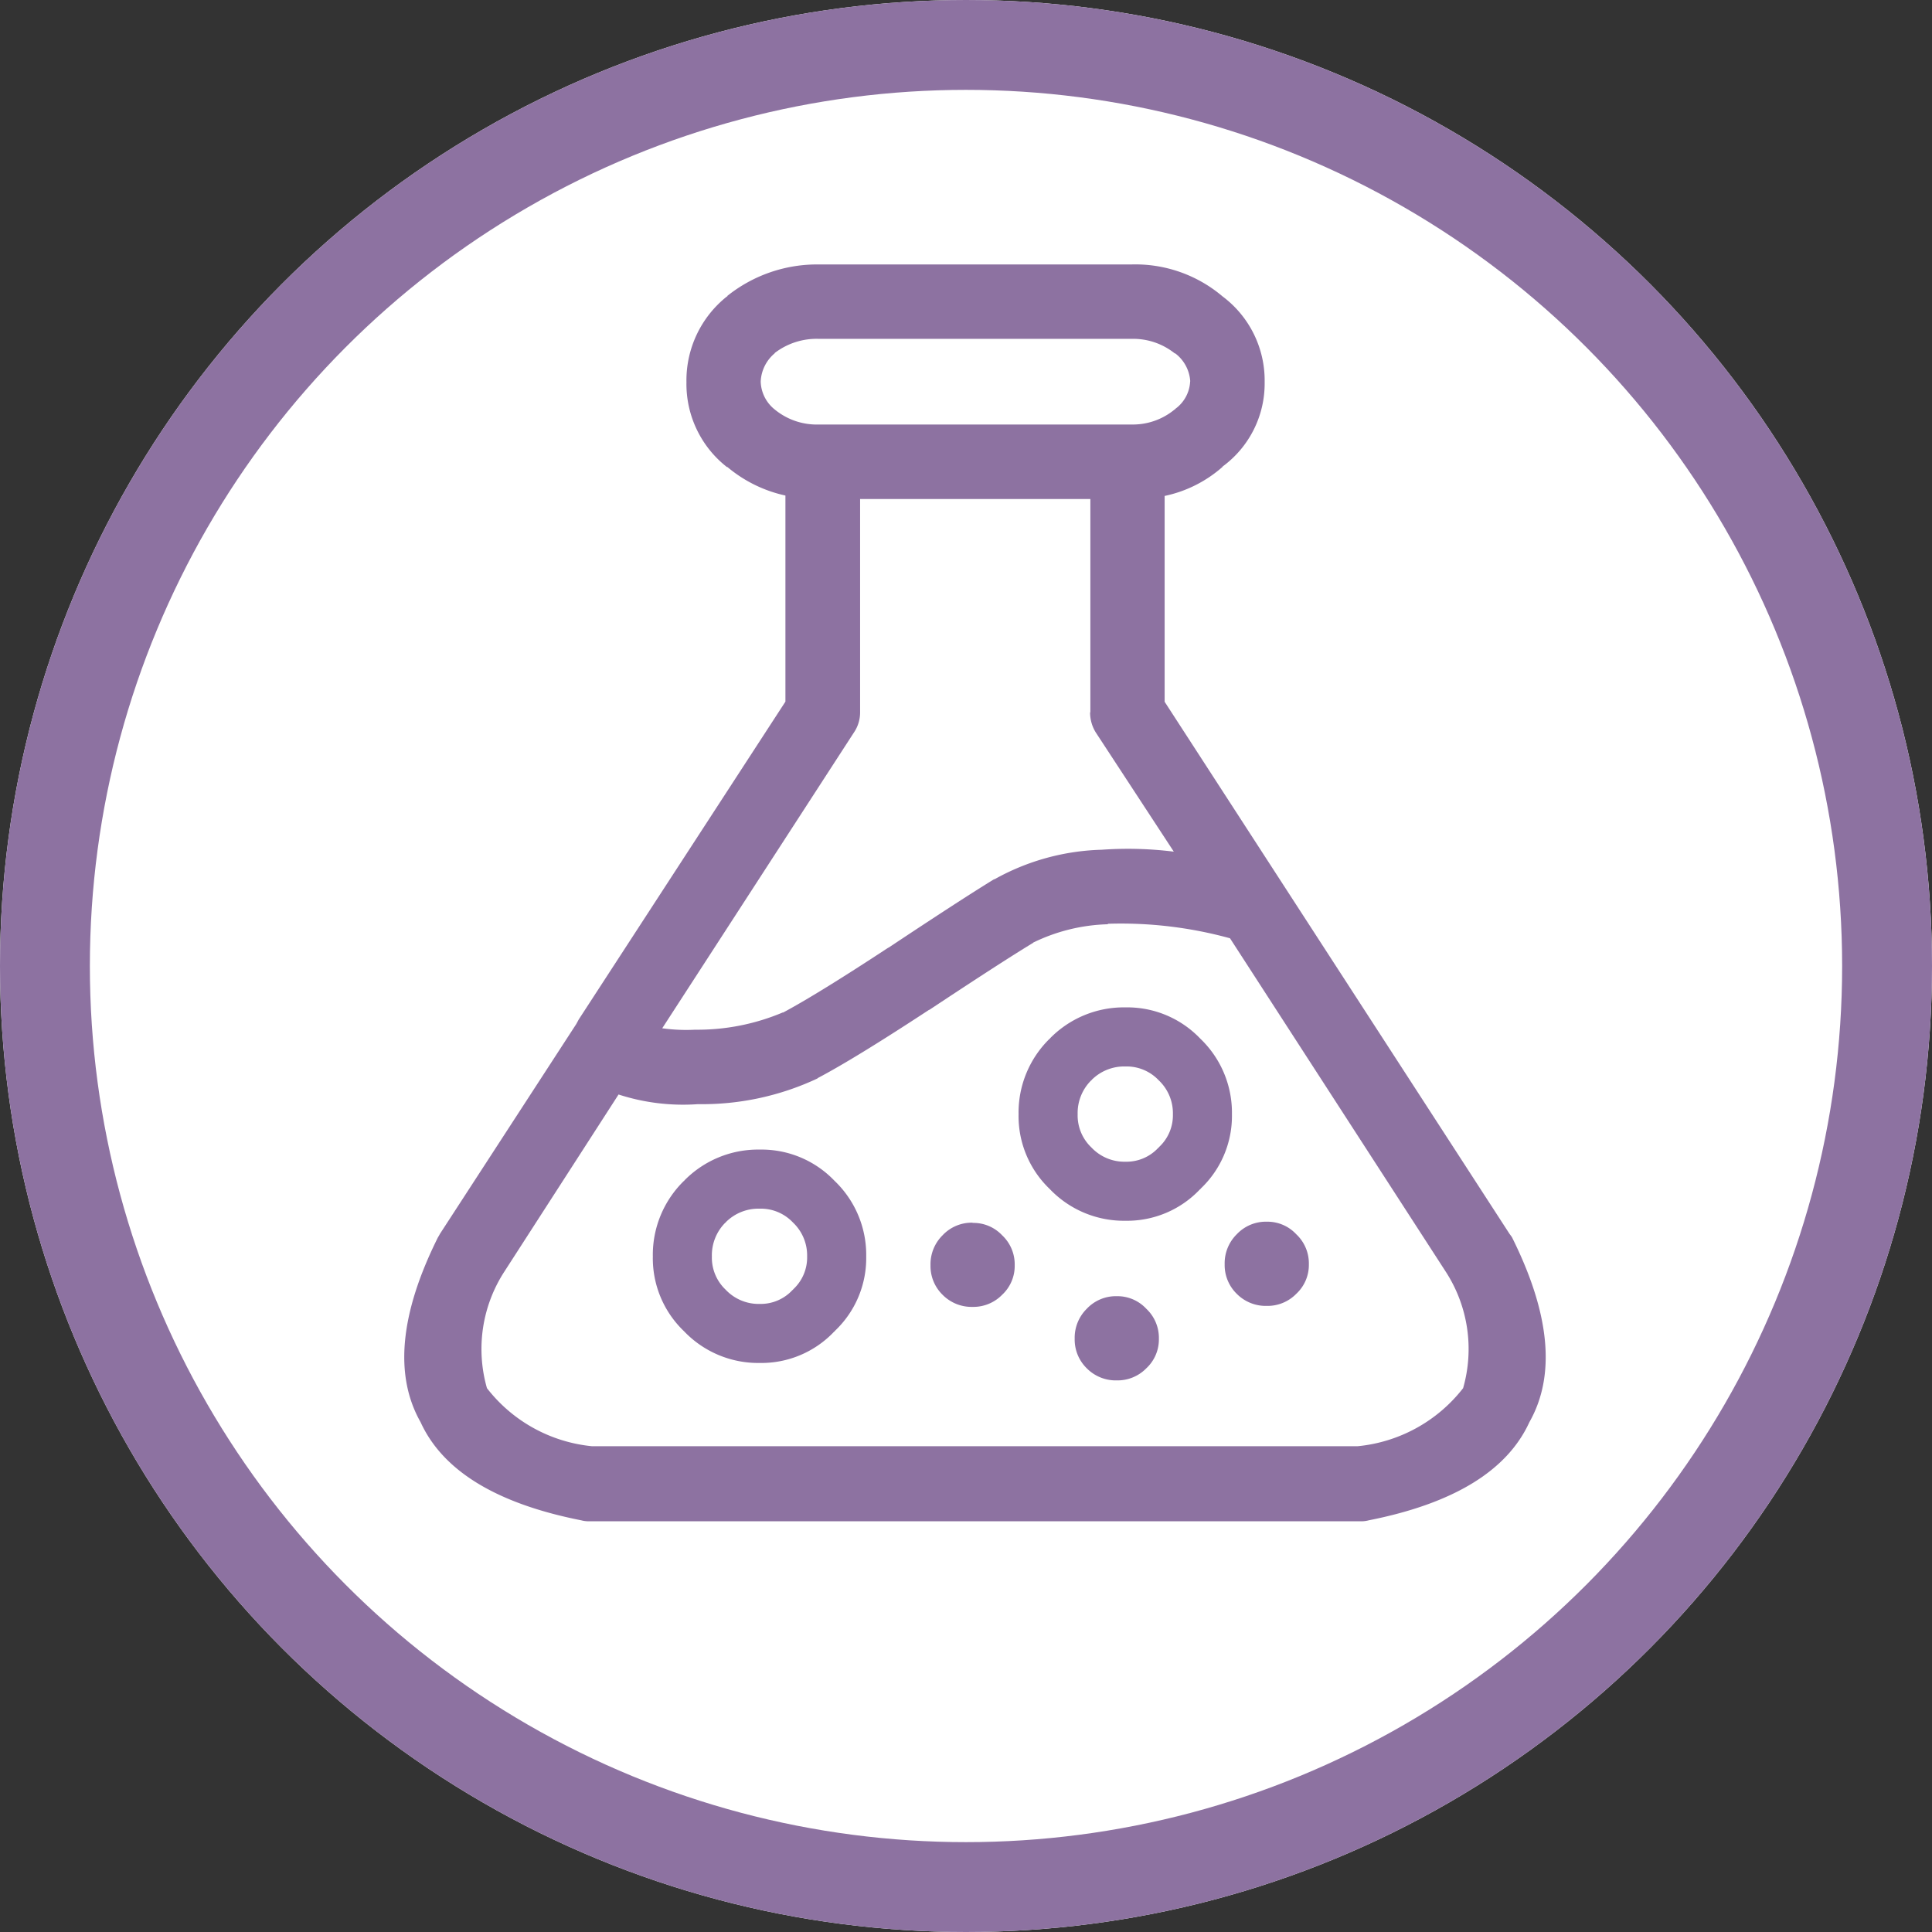 <svg xmlns="http://www.w3.org/2000/svg" width="43" height="43" viewBox="0 0 43 43">
  <rect x="0" y="0" width="43" height="43" fill="#333333" stroke="none"/>
  <g id="science" transform="translate(-248 -361)">
    <g id="Ellipse_64" data-name="Ellipse 64" transform="translate(248 361)" fill="#fff" stroke="#8d72a1" stroke-width="2">
      <circle cx="21.5" cy="21.5" r="21.5" stroke="none"/>
      <circle cx="21.5" cy="21.5" r="20.5" fill="none"/>
    </g>
    <g id="Group_1436" data-name="Group 1436" transform="translate(-371.666 -121.962)">
      <g id="Group_1416" data-name="Group 1416" transform="translate(628.666 488.85)">
        <g id="Layer2_0_FILL" data-name="Layer2 0 FILL">
          <path id="Path_292" data-name="Path 292" d="M635.855,489.55c0,.008,0,.011-.011.011a2.387,2.387,0,0,0-.9,1.9v.011a2.347,2.347,0,0,0,.9,1.884h.011a3,3,0,0,0,1.292.635v4.587l-4.6,7.074-.054.1-3.036,4.673a.847.847,0,0,1-.043.075q-1.272,2.551-.388,4.113.741,1.625,3.575,2.186a.636.636,0,0,0,.162.022H649.97a.636.636,0,0,0,.161-.022q2.833-.561,3.575-2.186.884-1.562-.388-4.113c-.015-.023-.033-.048-.054-.075l-7.677-11.844V494a2.825,2.825,0,0,0,1.3-.657l-.022.011a2.29,2.29,0,0,0,.948-1.884v-.011a2.336,2.336,0,0,0-.937-1.9h0a3,3,0,0,0-2.035-.711H637.9a3.2,3.2,0,0,0-2.046.7m10.3,1.906v.011a.8.8,0,0,1-.334.6c0,.008,0,.011-.011.011a1.458,1.458,0,0,1-.969.334H637.9a1.473,1.473,0,0,1-.991-.334h0a.825.825,0,0,1-.312-.614v-.011a.868.868,0,0,1,.323-.635l-.022.011a1.533,1.533,0,0,1,1-.323h6.945a1.481,1.481,0,0,1,.969.323h.011a.848.848,0,0,1,.334.624m-2.229,7.365a.838.838,0,0,0,.129.452l1.734,2.649a8.258,8.258,0,0,0-1.6-.043h.011a5.167,5.167,0,0,0-2.4.657s0,0-.011,0q-.726.444-2.358,1.529l.011-.011q-1.576,1.036-2.358,1.454l.011-.011a4.883,4.883,0,0,1-1.96.388,3.863,3.863,0,0,1-.732-.032l4.264-6.579a.792.792,0,0,0,.14-.452v-4.748h5.125v4.748m-3.585,6.622h0q1.6-1.061,2.3-1.486c.007,0,.01-.006.011-.011a4.028,4.028,0,0,1,1.658-.409l.011-.011a9.149,9.149,0,0,1,2.713.323l4.8,7.418a3.165,3.165,0,0,1,.388,2.595,3.385,3.385,0,0,1-2.347,1.292H632.84a3.375,3.375,0,0,1-2.336-1.292,3.166,3.166,0,0,1,.388-2.595l2.541-3.941a4.659,4.659,0,0,0,1.766.215,6.045,6.045,0,0,0,2.659-.571l.011-.011q.822-.433,2.476-1.518m6.04.646-.011-.011a2.245,2.245,0,0,0-1.658-.689,2.3,2.3,0,0,0-1.68.689.01.01,0,0,1-.011.011,2.3,2.3,0,0,0-.689,1.68,2.245,2.245,0,0,0,.689,1.658l.011.011a2.28,2.28,0,0,0,1.68.7,2.228,2.228,0,0,0,1.658-.7.009.009,0,0,0,.011-.011,2.228,2.228,0,0,0,.7-1.658,2.28,2.28,0,0,0-.7-1.68m-.937.915.011.011a1.009,1.009,0,0,1,.312.754.965.965,0,0,1-.312.732.01.01,0,0,1-.011.011.965.965,0,0,1-.732.312,1.009,1.009,0,0,1-.754-.312l-.011-.011a.982.982,0,0,1-.3-.732,1.026,1.026,0,0,1,.3-.754.01.01,0,0,0,.011-.011,1.026,1.026,0,0,1,.754-.3.982.982,0,0,1,.732.3m-8.872,1.55a2.3,2.3,0,0,0-1.68.689.01.01,0,0,1-.011.011,2.3,2.3,0,0,0-.689,1.68,2.245,2.245,0,0,0,.689,1.658l.011.011a2.281,2.281,0,0,0,1.68.7,2.229,2.229,0,0,0,1.658-.7.009.009,0,0,0,.011-.011,2.229,2.229,0,0,0,.7-1.658,2.28,2.28,0,0,0-.7-1.68l-.011-.011a2.246,2.246,0,0,0-1.658-.689m-1.066,2.38a1.027,1.027,0,0,1,.3-.754.01.01,0,0,0,.011-.011,1.026,1.026,0,0,1,.754-.3.982.982,0,0,1,.732.3l.011.011a1.009,1.009,0,0,1,.312.754.965.965,0,0,1-.312.732.01.01,0,0,1-.011.011.965.965,0,0,1-.732.312,1.009,1.009,0,0,1-.754-.312l-.011-.011a.982.982,0,0,1-.3-.732m8.344,1.163a.907.907,0,0,0-.269.668.894.894,0,0,0,.269.657.907.907,0,0,0,.668.269.894.894,0,0,0,.657-.269.876.876,0,0,0,.28-.657.888.888,0,0,0-.28-.668.876.876,0,0,0-.657-.28.889.889,0,0,0-.668.28m3.338-1.658a.907.907,0,0,0-.269.668.894.894,0,0,0,.269.657.907.907,0,0,0,.668.269.894.894,0,0,0,.657-.269.876.876,0,0,0,.28-.657.888.888,0,0,0-.28-.668.876.876,0,0,0-.657-.28.889.889,0,0,0-.668.28m-5.879-.258a.889.889,0,0,0-.668.28.907.907,0,0,0-.269.668.894.894,0,0,0,.269.657.907.907,0,0,0,.668.269.894.894,0,0,0,.657-.269.876.876,0,0,0,.28-.657.888.888,0,0,0-.28-.668A.876.876,0,0,0,641.313,510.18Z" transform="translate(-628.666 -488.85)" fill="#8d72a1"/>
        </g>
      </g>
    </g>
  </g>
</svg>
